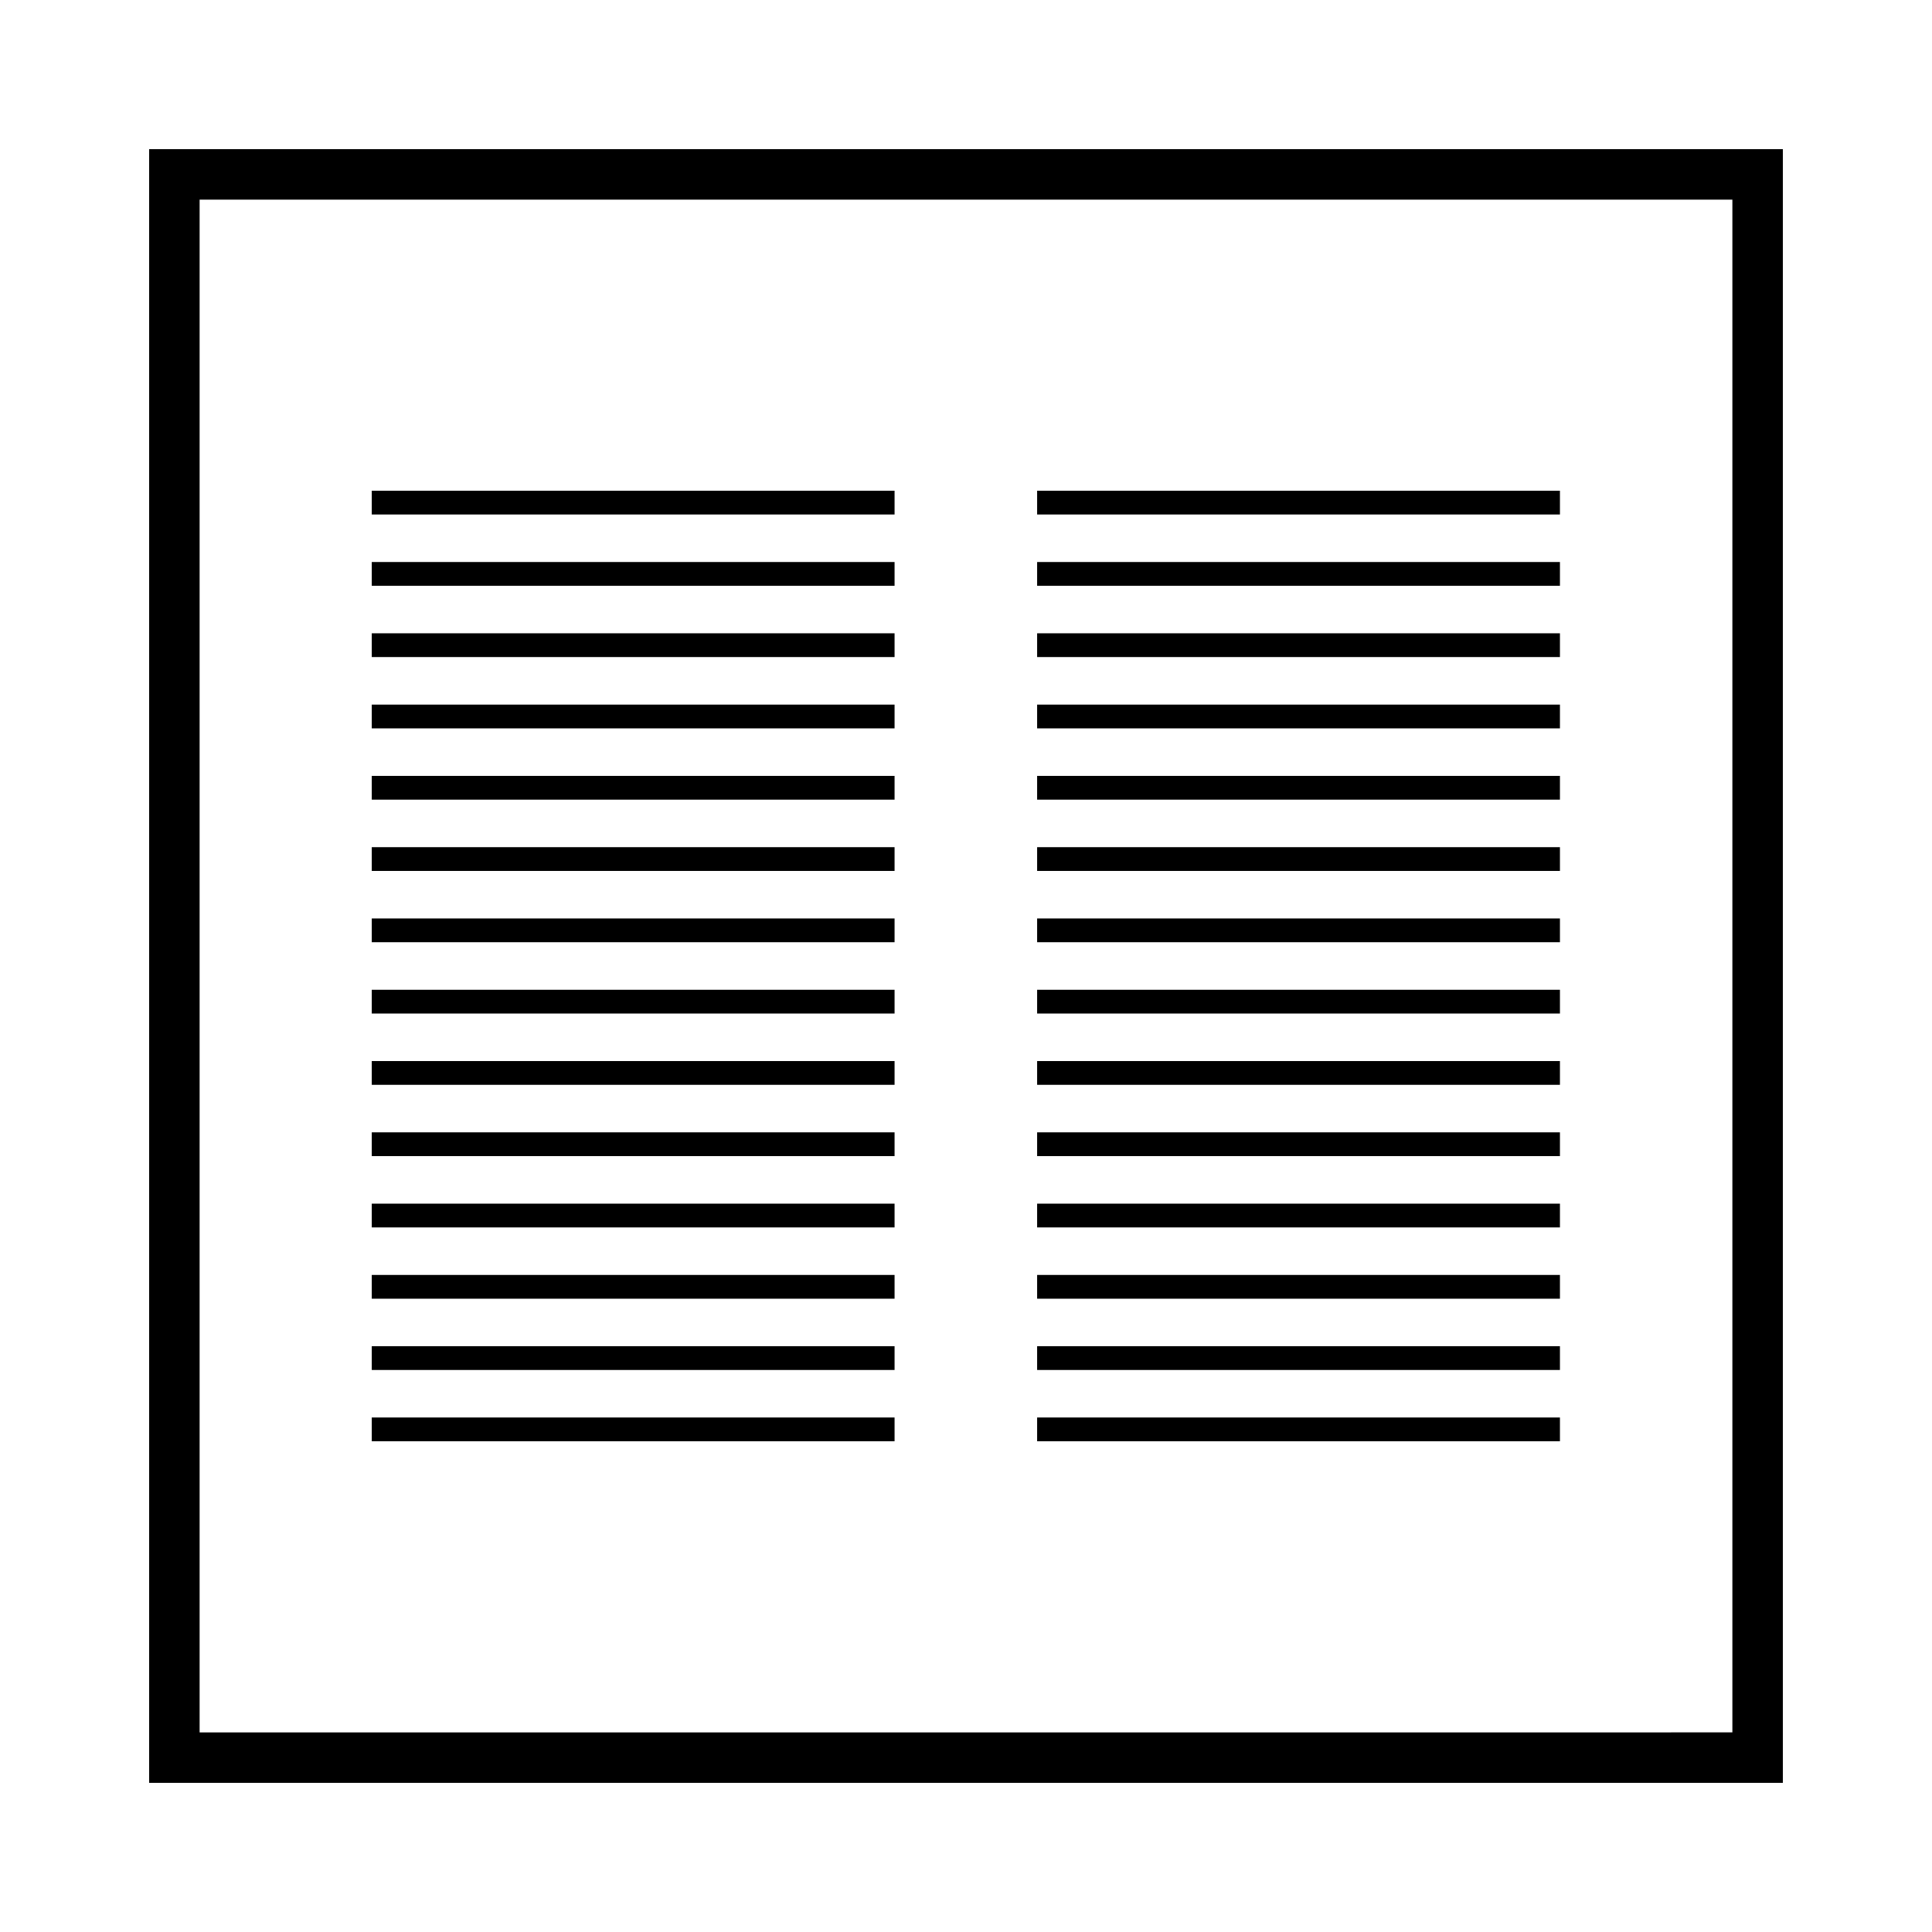 <?xml version="1.0" encoding="UTF-8"?>
<!-- Uploaded to: ICON Repo, www.svgrepo.com, Generator: ICON Repo Mixer Tools -->
<svg fill="#000000" width="800px" height="800px" version="1.1" viewBox="144 144 512 512" xmlns="http://www.w3.org/2000/svg">
 <g>
  <path d="m242.52 481.87h138.55v6.297h-138.55z"/>
  <path d="m242.52 500.76h138.55v6.297h-138.55z"/>
  <path d="m242.52 519.65h138.55v6.297h-138.55z"/>
  <path d="m242.52 425.19h138.55v6.297h-138.55z"/>
  <path d="m242.52 444.08h138.55v6.297h-138.55z"/>
  <path d="m242.52 462.98h138.55v6.297h-138.55z"/>
  <path d="m242.52 368.51h138.55v6.297h-138.55z"/>
  <path d="m242.52 387.4h138.55v6.297h-138.55z"/>
  <path d="m242.52 406.3h138.55v6.297h-138.55z"/>
  <path d="m242.52 311.83h138.55v6.297h-138.55z"/>
  <path d="m242.52 330.73h138.55v6.297h-138.55z"/>
  <path d="m242.52 349.62h138.55v6.297h-138.55z"/>
  <path d="m242.52 292.94h138.55v6.297h-138.55z"/>
  <path d="m242.52 274.05h138.55v6.297h-138.55z"/>
  <path d="m418.85 481.87h138.55v6.297h-138.55z"/>
  <path d="m418.85 500.76h138.55v6.297h-138.55z"/>
  <path d="m418.85 519.65h138.55v6.297h-138.55z"/>
  <path d="m418.85 425.19h138.55v6.297h-138.55z"/>
  <path d="m418.85 444.08h138.55v6.297h-138.55z"/>
  <path d="m418.85 462.98h138.55v6.297h-138.55z"/>
  <path d="m418.85 368.51h138.55v6.297h-138.55z"/>
  <path d="m418.85 387.4h138.55v6.297h-138.55z"/>
  <path d="m418.85 406.3h138.55v6.297h-138.55z"/>
  <path d="m418.85 311.83h138.55v6.297h-138.55z"/>
  <path d="m418.85 330.73h138.55v6.297h-138.55z"/>
  <path d="m418.85 349.62h138.55v6.297h-138.55z"/>
  <path d="m418.85 292.94h138.55v6.297h-138.55z"/>
  <path d="m418.85 274.05h138.55v6.297h-138.55z"/>
  <path d="m183.52 616.48h432.96v-432.96h-432.96zm13.379-419.58h406.2v406.2l-406.2 0.004z"/>
 </g>
</svg>